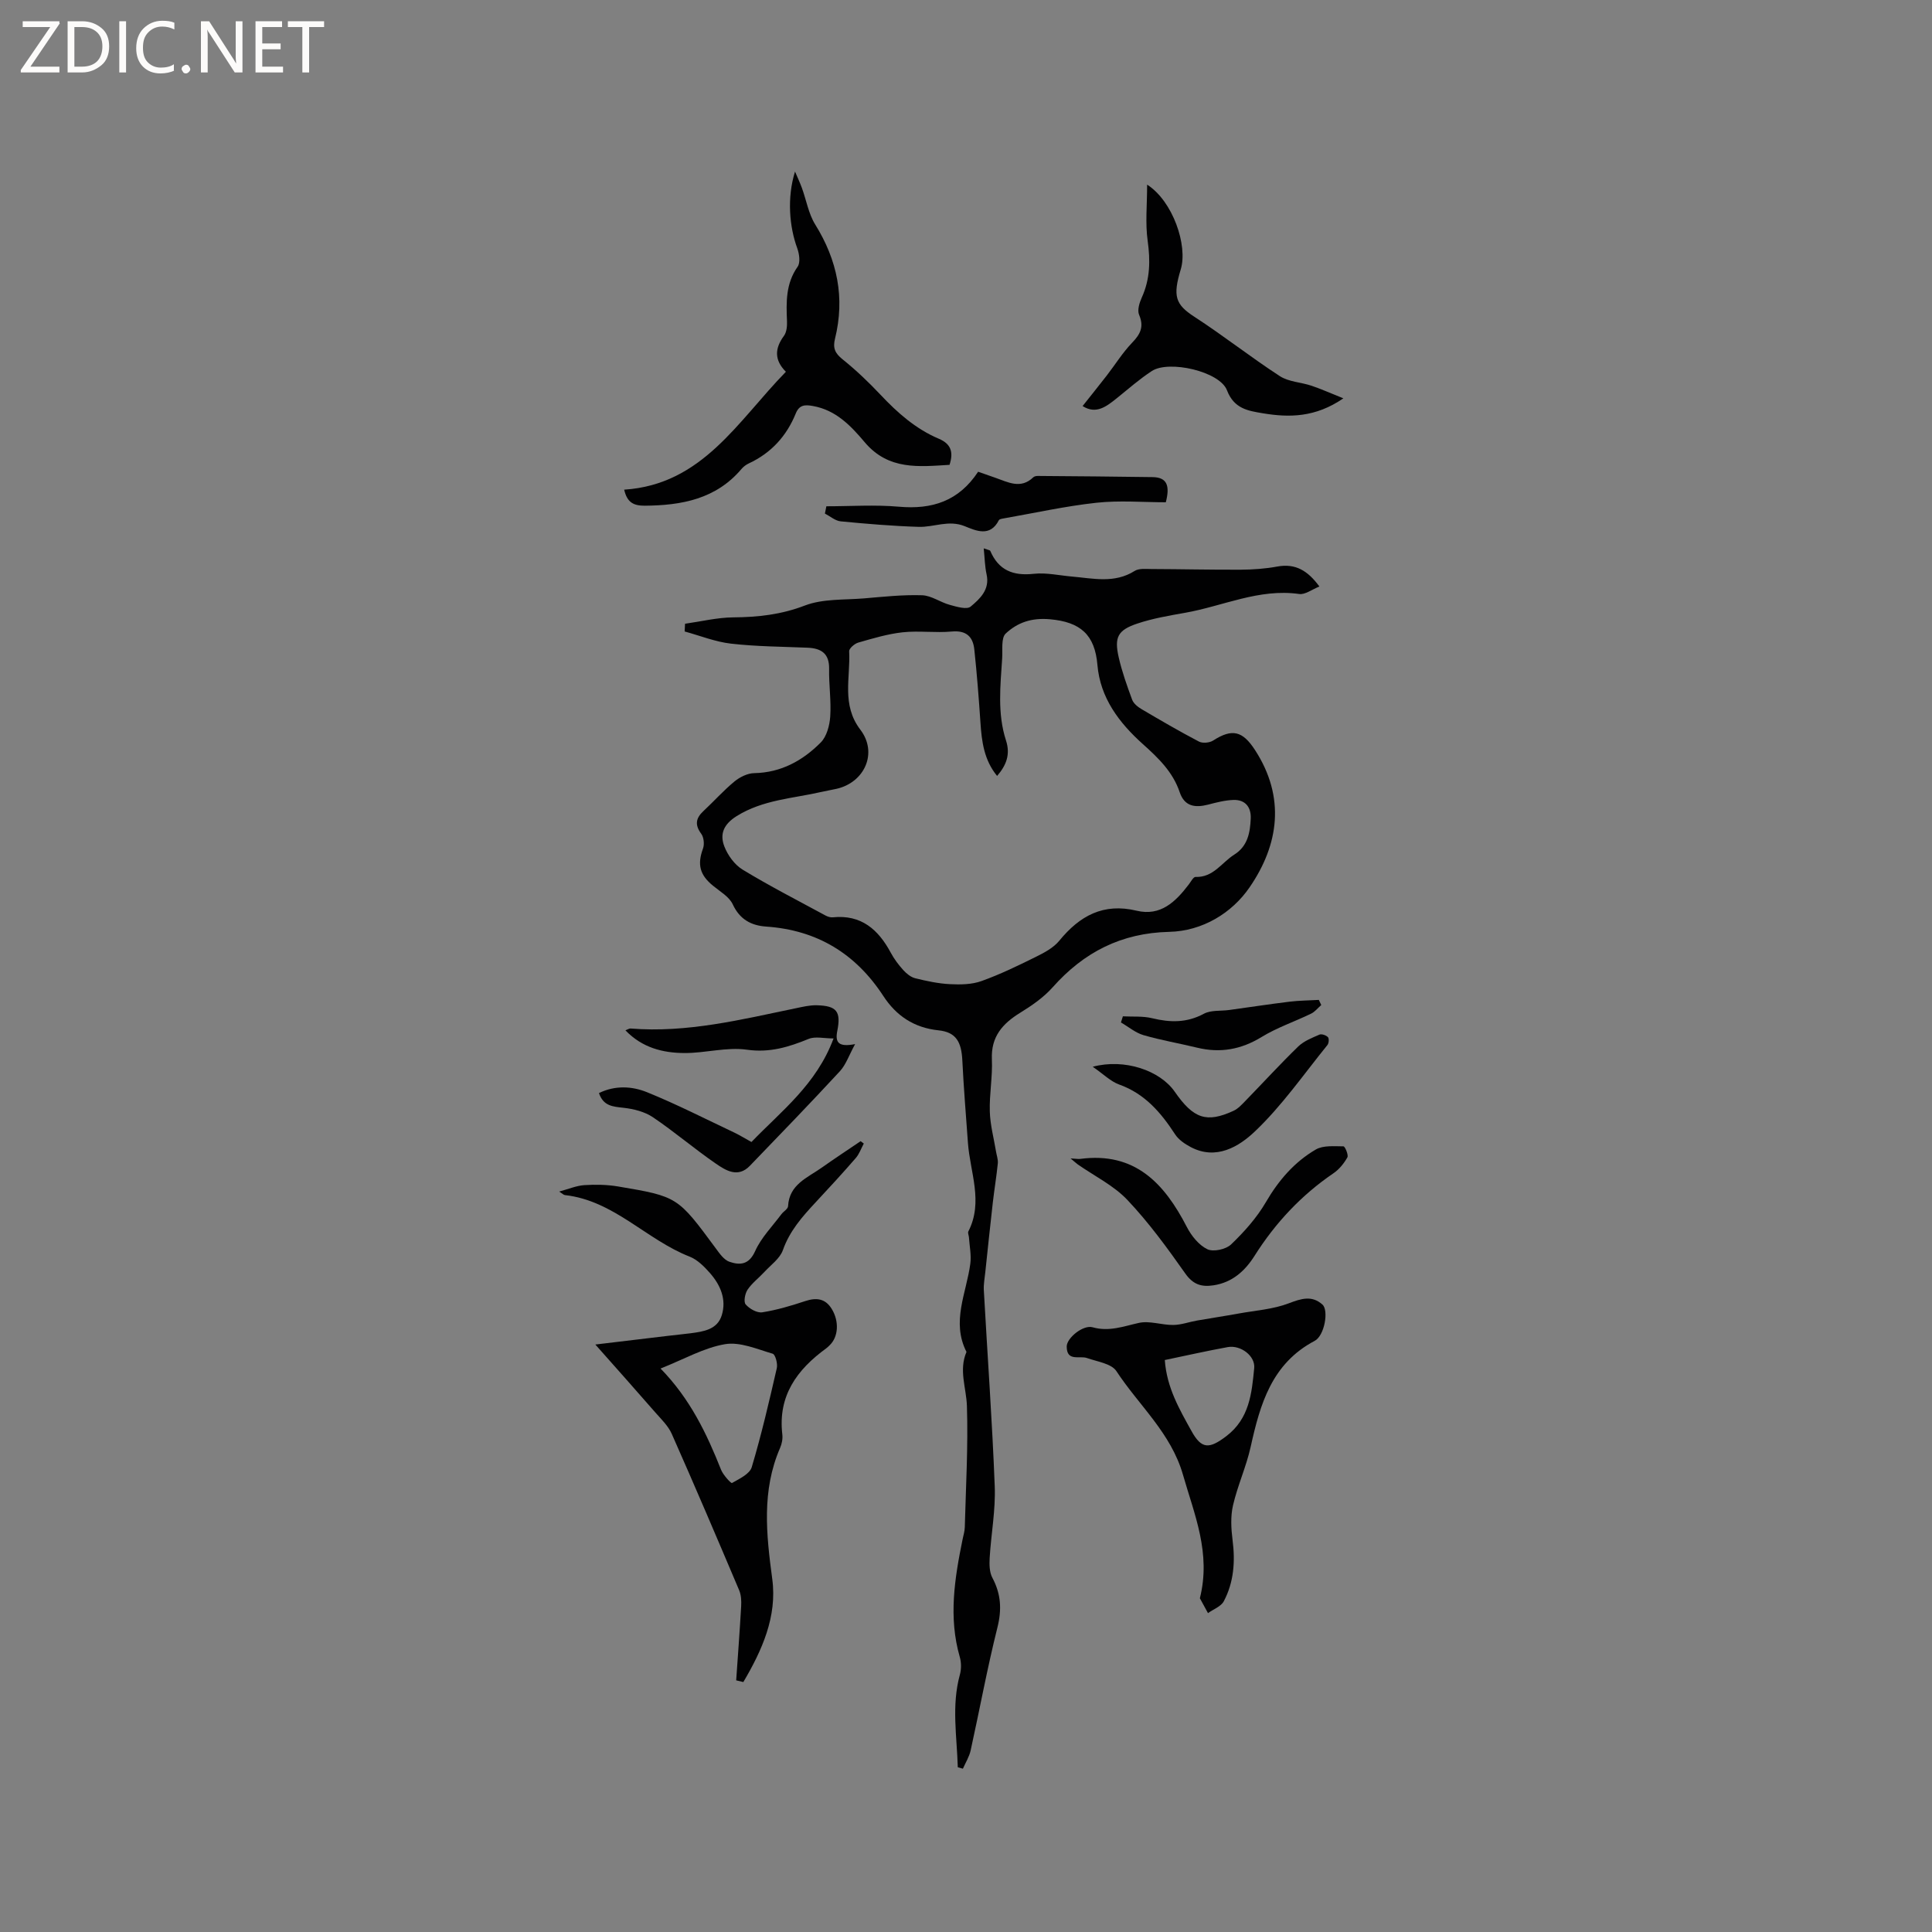 <svg enable-background="new 0 0 400 400" viewBox="0 0 400 400" xmlns="http://www.w3.org/2000/svg"><rect x="0" y="0" width="400" height="400" fill="#808080" stroke="none"/><path d="m12.4 4.8-6.1 9h6v1.2h-8v-.5l6.1-8.9h-5.7v-1.2h7.6v.4z" fill="#fcfbfa"/><path d="m14 15v-10.6h3c1.6 0 2.9.5 4 1.4s1.6 2.2 1.6 3.8-.5 3-1.6 3.9-2.4 1.5-4 1.5zm1.4-9.4v8.2h1.6c1.3 0 2.4-.4 3.1-1.1s1.1-1.8 1.1-3.1-.4-2.3-1.2-3-1.8-1-3.1-1z" fill="#fcfbfa"/><path d="m26.1 4.4v10.6h-1.4v-10.6z" fill="#fcfbfa"/><path d="m36.1 14.6c-.8.4-1.8.6-2.9.6-1.5 0-2.7-.5-3.6-1.4s-1.4-2.2-1.4-3.8c0-1.7.5-3.1 1.5-4.1s2.3-1.6 3.9-1.6c1 0 1.8.1 2.5.4v1.4c-.8-.4-1.6-.6-2.5-.6-1.2 0-2.1.4-2.9 1.2s-1.1 1.8-1.1 3.2c0 1.3.3 2.3 1 3s1.6 1.1 2.7 1.1c1 0 2-.2 2.7-.7v1.3z" fill="#fcfbfa"/><path d="m37.6 14.3c0-.2.1-.5.3-.6s.4-.3.6-.3c.3 0 .5.1.6.3s.3.4.3.6-.1.4-.3.6-.4.3-.6.3c-.3 0-.5-.1-.6-.3s-.3-.4-.3-.6z" fill="#fcfbfa"/><path d="m50.2 15h-1.6l-5.3-8.2c-.2-.2-.3-.5-.4-.7 0 .2.1.7.1 1.5v7.4h-1.4v-10.6h1.7l5.2 8.1c.2.4.4.6.4.7 0-.3-.1-.8-.1-1.5v-7.3h1.4z" fill="#fcfbfa"/><path d="m58.6 15h-5.7v-10.6h5.5v1.2h-4.1v3.4h3.8v1.2h-3.8v3.6h4.3z" fill="#fcfbfa"/><path d="m67.1 5.6h-3.1v9.4h-1.4v-9.4h-3v-1.2h7.5z" fill="#fcfbfa"/><g fill="#010102"><path d="m198.3 365.89c-.18-6.39-1.33-12.76.43-19.16.32-1.15.31-2.54-.02-3.68-2.37-8.21-1.06-16.29.59-24.38.17-.82.43-1.65.45-2.48.22-8.36.71-16.74.44-25.09-.12-3.74-1.72-7.43-.09-11.2-3.18-6.24-.02-12.17.79-18.24.24-1.78-.16-3.65-.28-5.48-.03-.42-.28-.92-.12-1.23 3.14-6.14.35-12.23-.09-18.34-.41-5.69-.88-11.38-1.16-17.08-.19-3.79-1.28-5.83-4.92-6.21-5.11-.53-8.78-3.04-11.43-7.1-5.75-8.81-13.73-13.65-24.24-14.38-3.1-.21-5.48-1.46-6.94-4.6-.73-1.58-2.63-2.66-4.09-3.86-2.76-2.25-3.28-4.41-2.07-7.7.32-.88.17-2.33-.37-3.06-1.36-1.84-1.13-3.22.45-4.69 2.17-2.02 4.16-4.26 6.44-6.14 1.11-.91 2.7-1.7 4.09-1.72 5.57-.11 10.04-2.6 13.77-6.35 1.23-1.24 1.83-3.51 1.96-5.36.22-3.26-.29-6.56-.23-9.85.06-3.2-1.61-4.29-4.47-4.41-5.28-.22-10.59-.24-15.84-.84-3.25-.37-6.41-1.65-9.6-2.52.03-.53.06-1.07.08-1.6 3.33-.47 6.65-1.29 9.98-1.32 5.12-.04 9.94-.57 14.85-2.46 3.72-1.42 8.11-1.13 12.22-1.47 4-.34 8.03-.78 12.02-.65 1.93.06 3.78 1.46 5.74 1.99 1.42.39 3.52 1.03 4.32.36 1.92-1.61 4.01-3.51 3.3-6.68-.36-1.63-.38-3.33-.59-5.38.99.36 1.3.38 1.35.51 1.72 4.04 4.75 5.23 9.01 4.76 2.58-.28 5.27.34 7.91.57 4.39.38 8.8 1.47 12.97-1.16.88-.56 2.28-.41 3.44-.4 6.19.02 12.38.17 18.57.14 2.52-.02 5.08-.2 7.56-.66 3.75-.68 6.29.87 8.69 4.14-1.55.61-2.96 1.73-4.19 1.55-8.31-1.18-15.77 2.51-23.61 3.89-3.33.59-6.7 1.16-9.89 2.23-4.07 1.36-4.81 2.83-3.86 7.01.68 2.98 1.72 5.89 2.78 8.76.29.78 1.16 1.49 1.93 1.94 3.92 2.31 7.86 4.61 11.89 6.72.75.4 2.19.27 2.93-.2 3.96-2.55 6.11-2 8.67 1.93 6.37 9.8 4.96 19.63-1.12 28.47-3.65 5.31-9.74 9.04-16.62 9.2-9.92.23-17.67 4.2-24.14 11.48-1.86 2.09-4.28 3.77-6.69 5.25-3.69 2.27-6.1 4.97-5.89 9.68.16 3.58-.54 7.2-.43 10.79.08 2.78.83 5.53 1.29 8.3.13.8.44 1.63.37 2.41-.27 2.69-.72 5.37-1.03 8.06-.55 4.81-1.05 9.63-1.56 14.45-.13 1.26-.38 2.53-.31 3.77.75 13.54 1.74 27.07 2.26 40.62.19 4.91-.75 9.85-1.05 14.79-.08 1.37-.06 2.97.56 4.13 1.79 3.36 1.98 6.57 1.04 10.32-2.11 8.42-3.67 16.97-5.54 25.44-.29 1.31-1.06 2.52-1.6 3.77-.36-.09-.71-.19-1.06-.3zm8.14-205.24c-2.7-3.28-3.19-7.12-3.45-11.06-.34-5.05-.73-10.1-1.27-15.14-.28-2.63-1.67-3.98-4.67-3.7-3.36.31-6.81-.2-10.16.16-3.11.34-6.16 1.26-9.19 2.13-.77.22-1.92 1.21-1.89 1.8.29 5.46-1.63 11.07 2.32 16.24 3.65 4.78.89 10.92-4.95 12.24-1.03.23-2.08.4-3.11.64-5.93 1.36-12.11 1.61-17.56 5.01-2.73 1.71-3.52 3.75-2.54 6.28.71 1.84 2.14 3.81 3.8 4.81 5.58 3.39 11.41 6.38 17.15 9.49.45.24 1.02.42 1.51.37 5.87-.6 9.41 2.52 11.99 7.32.7 1.3 1.6 2.51 2.59 3.6.66.73 1.56 1.47 2.49 1.7 2.36.58 4.77 1.1 7.18 1.22 2.17.11 4.52.08 6.52-.64 3.86-1.38 7.58-3.19 11.26-5.01 1.76-.87 3.66-1.88 4.86-3.35 4.22-5.16 9.13-7.86 16-6.21 4.98 1.2 8.08-1.86 10.81-5.44.43-.57.95-1.57 1.39-1.55 3.69.14 5.42-2.98 8.02-4.62 2.79-1.75 3.28-4.55 3.41-7.45.11-2.36-1.11-3.95-3.58-3.87-1.76.06-3.53.52-5.25.97-2.69.69-4.88.39-5.88-2.58-1.41-4.2-4.45-7.11-7.62-9.95-4.93-4.42-8.83-9.57-9.41-16.39-.53-6.25-3.5-8.9-9.84-9.46-3.86-.34-6.72.7-9.14 2.95-.99.92-.63 3.37-.74 5.13-.37 5.7-1.02 11.44.79 17.01.94 2.9.08 5.12-1.84 7.35z"/><path d="m152.42 347.9c.35-5.12.74-10.24 1.03-15.36.06-1.1 0-2.32-.42-3.31-4.58-10.81-9.19-21.62-13.95-32.36-.74-1.68-2.21-3.07-3.45-4.49-3.88-4.46-7.82-8.87-12.37-14.01 5.64-.67 10.3-1.23 14.97-1.79 1.58-.19 3.16-.34 4.73-.54 2.67-.35 5.55-.75 6.47-3.72 1.03-3.29-.28-6.3-2.47-8.78-1.17-1.33-2.58-2.74-4.18-3.37-8.98-3.51-15.68-11.61-25.82-12.74-.27-.03-.51-.3-1.19-.73 1.97-.53 3.57-1.22 5.2-1.33 2.31-.15 4.69-.11 6.97.27 12.39 2.09 12.37 2.14 20.27 12.84.78 1.06 1.69 2.38 2.82 2.76 2.15.73 4.03.65 5.31-2.2 1.25-2.8 3.56-5.13 5.43-7.64.44-.59 1.36-1.09 1.39-1.67.24-4.51 4-5.88 6.94-7.96 2.66-1.88 5.38-3.67 8.08-5.5.22.16.44.33.66.49-.55 1.01-.93 2.16-1.67 3.01-2.71 3.12-5.51 6.17-8.33 9.19-2.75 2.95-5.35 5.89-6.75 9.86-.62 1.75-2.49 3.07-3.84 4.53-1.14 1.24-2.54 2.28-3.47 3.66-.54.8-.86 2.51-.4 3.05.78.91 2.36 1.81 3.44 1.64 3.01-.47 5.98-1.36 8.88-2.32 2.33-.77 4.18-.55 5.51 1.63 1.57 2.58 1.37 5.78-.44 7.51-.23.22-.45.45-.71.64-6.05 4.4-10.03 9.82-9.09 17.81.11.91-.09 1.96-.46 2.8-3.85 8.87-2.86 17.9-1.62 27.16 1.04 7.76-2.13 14.78-5.99 21.32-.49-.12-.99-.24-1.48-.35zm-15.66-64.56c6.13 6.28 9.56 13.48 12.53 20.96.44 1.1 2.06 2.85 2.26 2.74 1.53-.87 3.67-1.87 4.09-3.28 2.02-6.75 3.61-13.63 5.19-20.5.21-.93-.3-2.83-.86-2.99-3.24-.95-6.76-2.5-9.87-1.97-4.37.74-8.46 3.11-13.34 5.04z"/><path d="m129.23 101.38c16.22-1.06 23.55-14.25 33.48-24.41-2.45-2.45-2.3-4.86-.4-7.44.56-.76.67-2.02.63-3.03-.17-3.95-.27-7.78 2.2-11.28.61-.86.34-2.69-.09-3.86-1.62-4.41-2.14-10.42-.45-15.84.47 1.12.99 2.21 1.41 3.35.93 2.54 1.38 5.37 2.77 7.61 4.59 7.39 6.19 15.19 4.1 23.64-.48 1.93-.01 3.01 1.55 4.26 2.8 2.25 5.42 4.75 7.88 7.36 3.52 3.74 7.3 7.08 12.07 9.1 2.38 1.01 3.12 2.62 2.21 5.4-6.29.37-12.62 1.17-17.56-4.68-2.85-3.38-5.94-6.65-10.71-7.5-1.67-.3-2.83-.26-3.56 1.53-1.9 4.68-5.09 8.2-9.72 10.35-.56.26-1.11.67-1.51 1.14-5.29 6.25-12.39 7.56-20.06 7.62-2.28 0-3.63-.65-4.24-3.32z"/><path d="m248.42 330.9c2.35-9.36-1.13-17.28-3.49-25.54-2.49-8.69-9.14-14.38-13.79-21.48-1.03-1.57-3.96-1.96-6.08-2.71-1.57-.56-4.2.81-4.21-2.39 0-1.77 3.41-4.54 5.37-3.98 3.42.96 6.38-.2 9.58-.91 2.23-.49 4.74.46 7.12.43 1.65-.02 3.28-.63 4.94-.92 2.86-.5 5.74-.93 8.59-1.45 3.48-.63 7.12-.87 10.37-2.11 2.61-1 4.83-1.69 6.99.27 1.31 1.19.43 6.42-1.62 7.5-8.9 4.7-11.29 13.08-13.25 21.93-.91 4.11-2.71 8.02-3.66 12.13-.53 2.29-.39 4.82-.09 7.19.57 4.43.27 8.71-1.81 12.65-.57 1.1-2.16 1.66-3.28 2.47-.61-1.11-1.22-2.23-1.68-3.08zm-7.26-49.32c.4 5.71 3.03 10.2 5.53 14.71 2.08 3.77 3.67 3.73 7.18 1.07 4.82-3.65 5.29-8.89 5.8-14.11.25-2.51-2.79-4.82-5.46-4.35-4.26.77-8.49 1.73-13.05 2.68z"/><path d="m224.14 84.07c1.79-2.26 3.42-4.28 5.01-6.33 1.75-2.26 3.27-4.73 5.24-6.78 1.72-1.78 2.5-3.31 1.45-5.78-.41-.95.06-2.49.55-3.57 1.74-3.82 1.79-7.66 1.22-11.77-.51-3.64-.11-7.4-.11-11.61 5.33 3.4 8.46 12.61 6.96 17.55-1.67 5.51-1.13 7.24 2.8 9.79 6.03 3.91 11.69 8.39 17.71 12.3 1.84 1.2 4.39 1.26 6.56 1.99 1.99.67 3.92 1.54 6.6 2.61-5.79 3.98-11.21 4.01-16.7 3.09-3.03-.51-5.93-.92-7.4-4.76-1.5-3.91-12.03-6.3-15.56-3.98-2.53 1.65-4.82 3.67-7.18 5.57-2.18 1.75-4.33 3.48-7.15 1.68z"/><path d="m172.58 215c-1.98 0-3.78-.47-5.15.09-4.14 1.69-8.06 2.91-12.79 2.24-4.19-.59-8.61.71-12.92.69-4.47-.02-8.75-1.08-12.23-4.7.52-.2.79-.4 1.04-.38 11.69.95 22.93-1.85 34.22-4.19 1.44-.3 2.92-.66 4.37-.62 4.1.11 5.04 1.27 4.23 5.32-.49 2.46.32 3.37 3.69 2.72-1.27 2.32-1.9 4.27-3.16 5.63-6.11 6.61-12.38 13.09-18.63 19.57-2.47 2.56-4.98.96-7.05-.46-4.45-3.06-8.57-6.6-13.04-9.61-1.7-1.14-3.97-1.71-6.05-1.94-2.21-.25-4.19-.34-5.1-3.05 3.35-1.64 6.84-1.43 9.92-.19 6.15 2.49 12.07 5.52 18.08 8.36 1.14.54 2.22 1.22 3.57 1.96 6.17-6.41 13.45-11.89 17-21.44z"/><path d="m221.65 239.84c1.16.06 1.59.15 1.99.1 11.34-1.51 17.43 5.06 22.09 14.11.94 1.82 2.48 3.74 4.24 4.59 1.24.6 3.85.03 4.92-1 2.71-2.6 5.3-5.5 7.18-8.72 2.64-4.53 5.91-8.34 10.36-10.93 1.54-.89 3.8-.66 5.73-.65.3 0 1.07 1.79.8 2.28-.7 1.25-1.7 2.49-2.88 3.29-6.66 4.54-12.03 10.27-16.33 17.08-1.97 3.12-4.59 5.52-8.49 6.12-2.5.38-4.24-.14-5.87-2.46-3.71-5.27-7.55-10.54-11.97-15.21-2.84-3-6.81-4.94-10.28-7.36-.33-.24-.62-.52-1.49-1.24z"/><path d="m171.09 104.82c5.02 0 10.06-.35 15.04.09 6.82.6 12.35-1.13 16.38-7.24 1.19.42 2.36.83 3.52 1.23 2.64.91 5.29 2.45 7.91-.09.2-.19.59-.27.9-.27 7.93.06 15.85.12 23.78.24 3.08.04 3.61 1.86 2.75 5.21-4.72 0-9.59-.42-14.37.1-6.49.71-12.9 2.14-19.35 3.27-.3.05-.75.14-.85.35-1.81 3.55-4.76 2.16-7.07 1.23-3.34-1.35-6.38.24-9.53.14-5.39-.17-10.77-.62-16.14-1.14-1.13-.11-2.18-1.05-3.27-1.61.1-.51.2-1.01.3-1.51z"/><path d="m226.24 220.86c6.59-1.76 13.92.77 16.97 5.16 3.89 5.61 6.6 6.53 12.18 3.96.99-.46 1.8-1.38 2.59-2.19 3.61-3.71 7.1-7.53 10.81-11.13 1.17-1.13 2.84-1.78 4.38-2.45.45-.2 1.38.12 1.76.52.27.27.2 1.27-.1 1.63-4.93 6.08-9.44 12.62-15.08 17.95-3.23 3.06-7.95 5.97-13.22 3.18-1.22-.64-2.51-1.52-3.24-2.64-2.94-4.52-6.27-8.42-11.6-10.32-1.76-.64-3.21-2.13-5.45-3.67z"/><path d="m232.48 210.42c2.02.11 4.12-.08 6.05.39 3.74.91 7.19.98 10.73-.93 1.46-.78 3.47-.53 5.22-.77 4.16-.57 8.32-1.21 12.49-1.72 2.01-.25 4.06-.25 6.08-.37.17.35.34.71.5 1.06-.7.61-1.3 1.4-2.11 1.79-3.4 1.65-7.04 2.87-10.24 4.83-4.25 2.6-8.57 3.37-13.35 2.21-3.7-.9-7.47-1.54-11.12-2.6-1.66-.49-3.1-1.73-4.65-2.62.14-.42.27-.84.4-1.27z"/></g></svg>